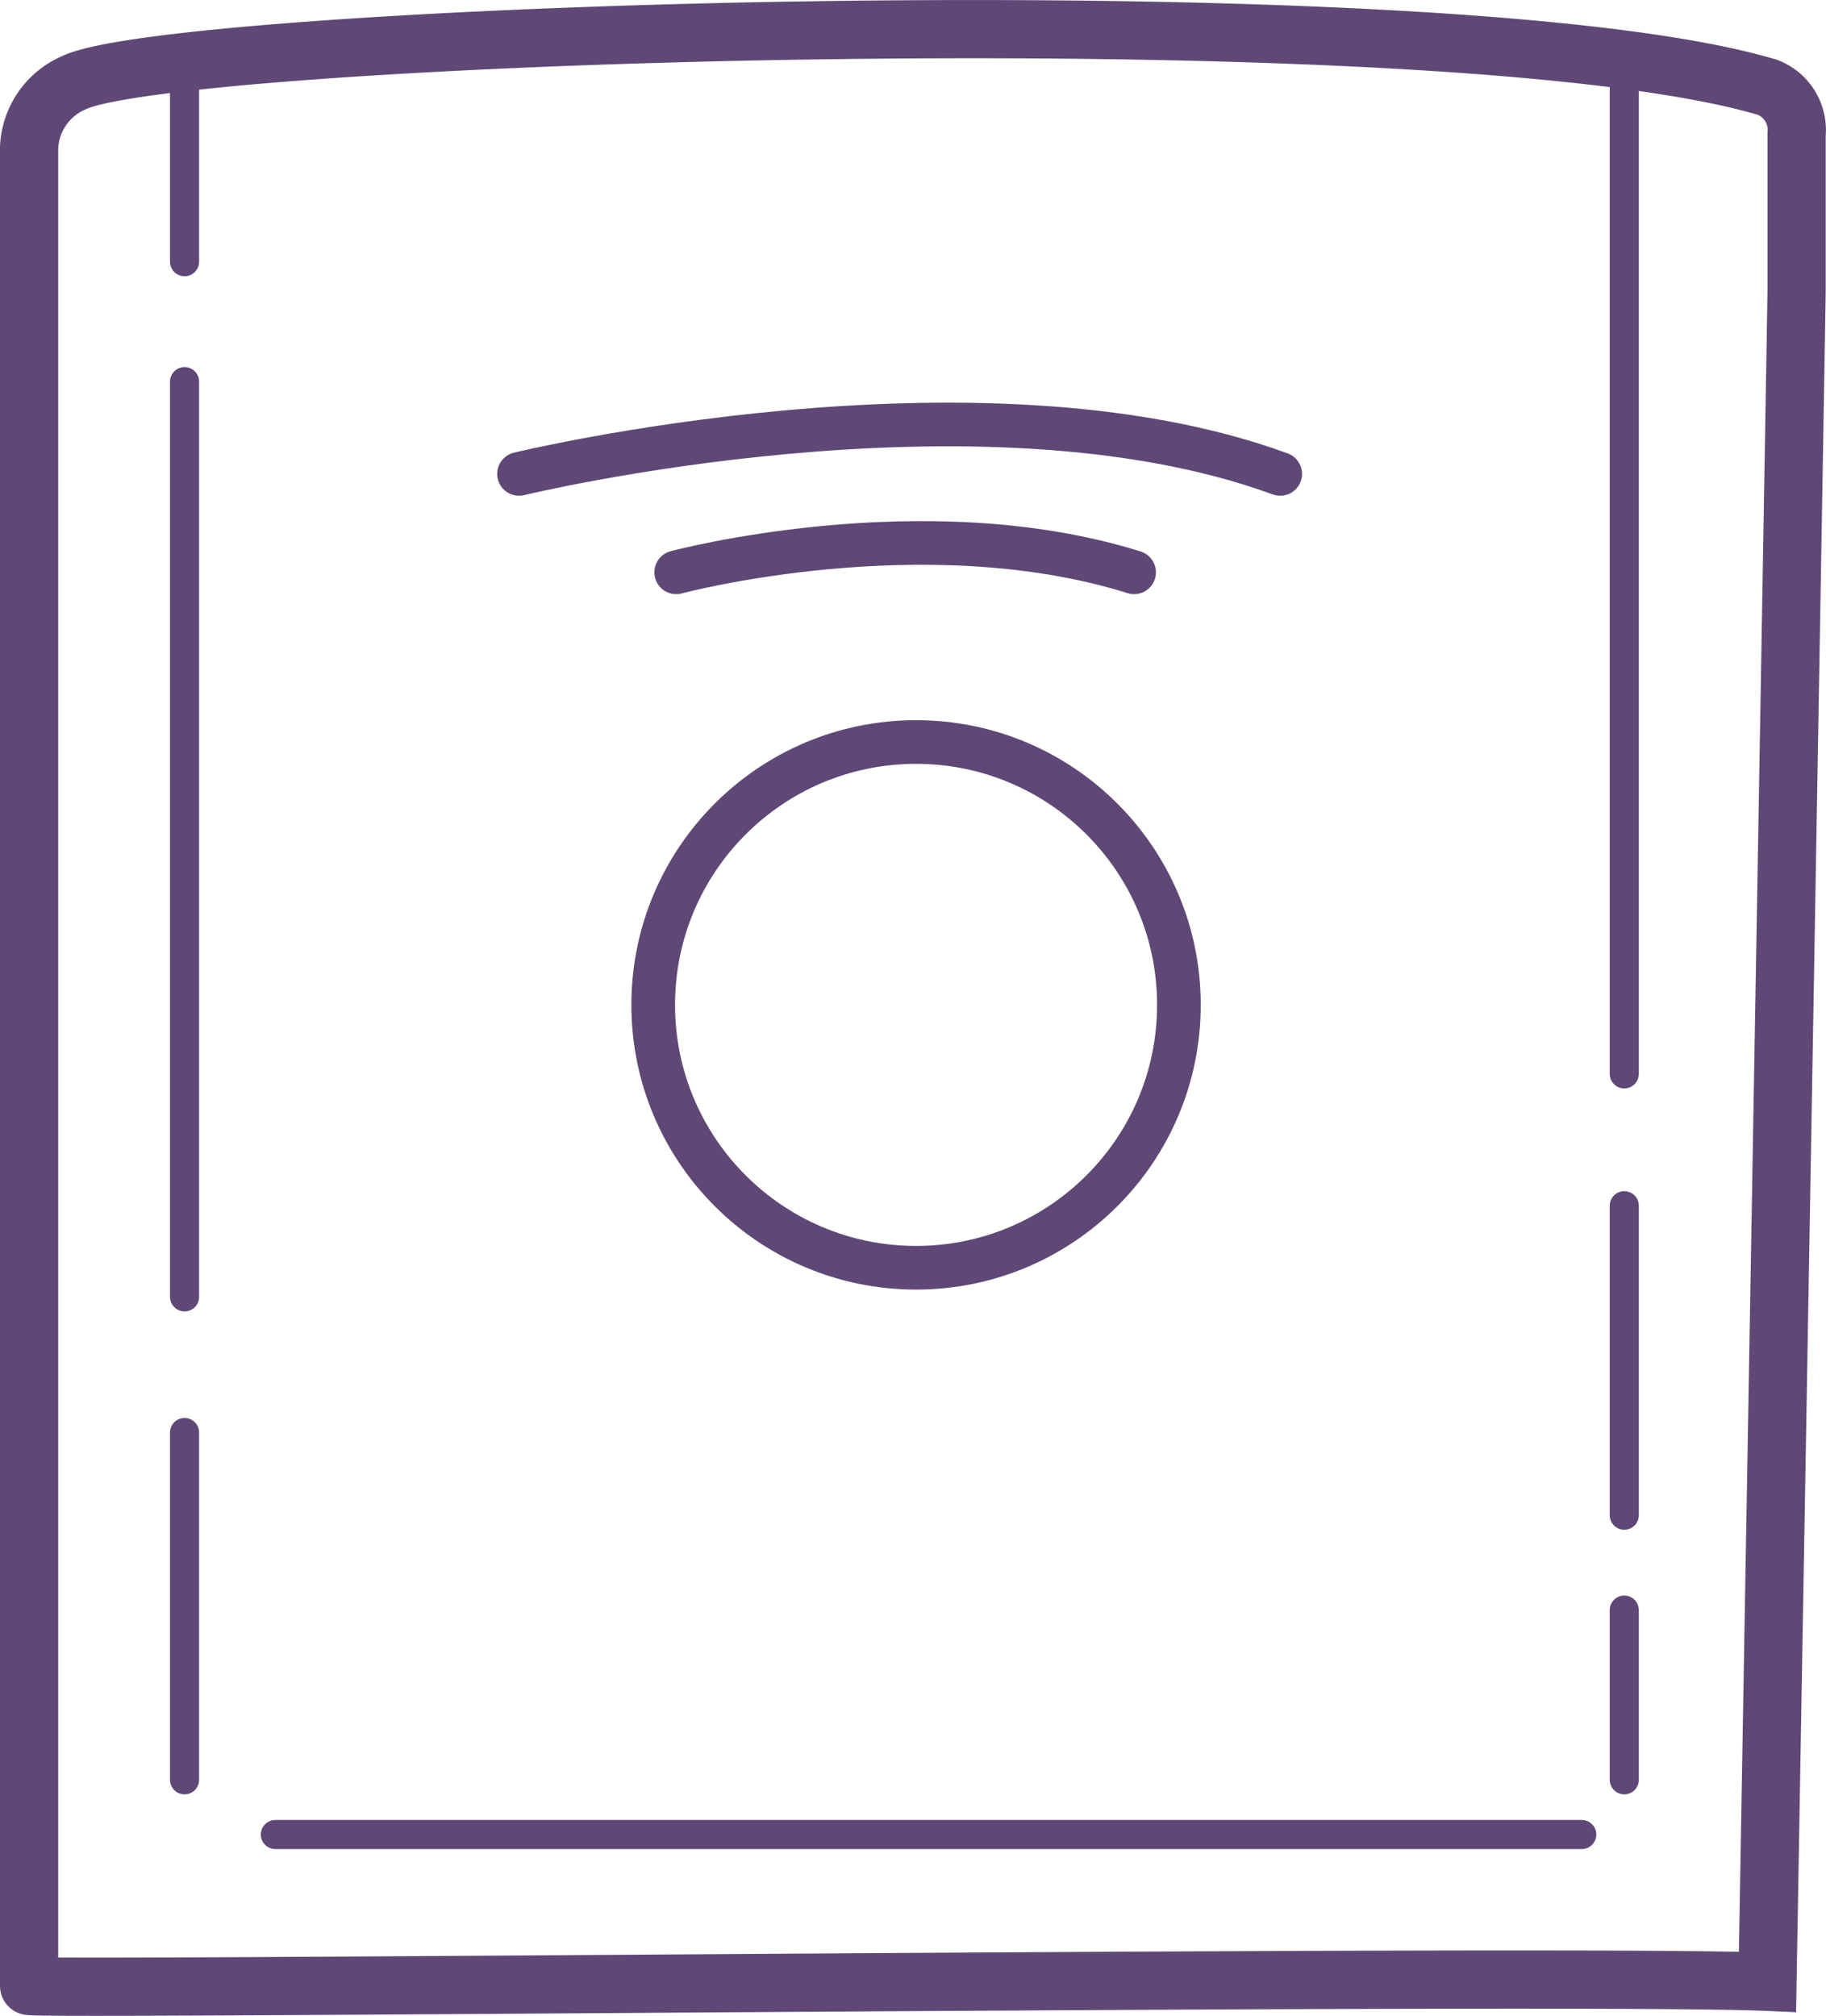 <svg id="Layer_1" data-name="Layer 1" xmlns="http://www.w3.org/2000/svg" viewBox="0 0 62.73 69.25"><defs><style>.cls-1,.cls-2,.cls-3,.cls-4{fill:none;stroke:#5f4876;stroke-miterlimit:10;}.cls-1{stroke-width:2px;}.cls-2,.cls-3{stroke-linecap:round;}.cls-2,.cls-4{stroke-width:1.5px;}</style></defs><g id="Layer_2" data-name="Layer 2"><g id="Layer_1-2" data-name="Layer 1-2"><path class="cls-1" d="M2.52,2.85C6,1.12,49.6-.32,60.72,3a1.57,1.57,0,0,1,1,1.62V9.94c0,.55-1,58.14-1,58.14C54.3,67.8,1,68.38,1,68.22V5.07A2.54,2.54,0,0,1,2.52,2.85Z"/><path class="cls-2" d="M17.83,16.28s15.73-3.82,26.15,0"/><path class="cls-2" d="M23.23,19.66s8.48-2.27,15.73,0"/><line class="cls-3" x1="55.8" y1="36.89" x2="55.8" y2="1.68"/><line class="cls-3" x1="55.8" y1="52.05" x2="55.8" y2="41.42"/><line class="cls-3" x1="55.8" y1="61.14" x2="55.8" y2="55.31"/><line class="cls-3" x1="9.46" y1="63.02" x2="54.34" y2="63.02"/><line class="cls-3" x1="6.34" y1="49.21" x2="6.34" y2="61.14"/><line class="cls-3" x1="6.34" y1="13.11" x2="6.34" y2="44.55"/><line class="cls-3" x1="6.34" y1="8.99" x2="6.34" y2="1.68"/><circle class="cls-4" cx="31.47" cy="34.52" r="9.03"/></g></g></svg>